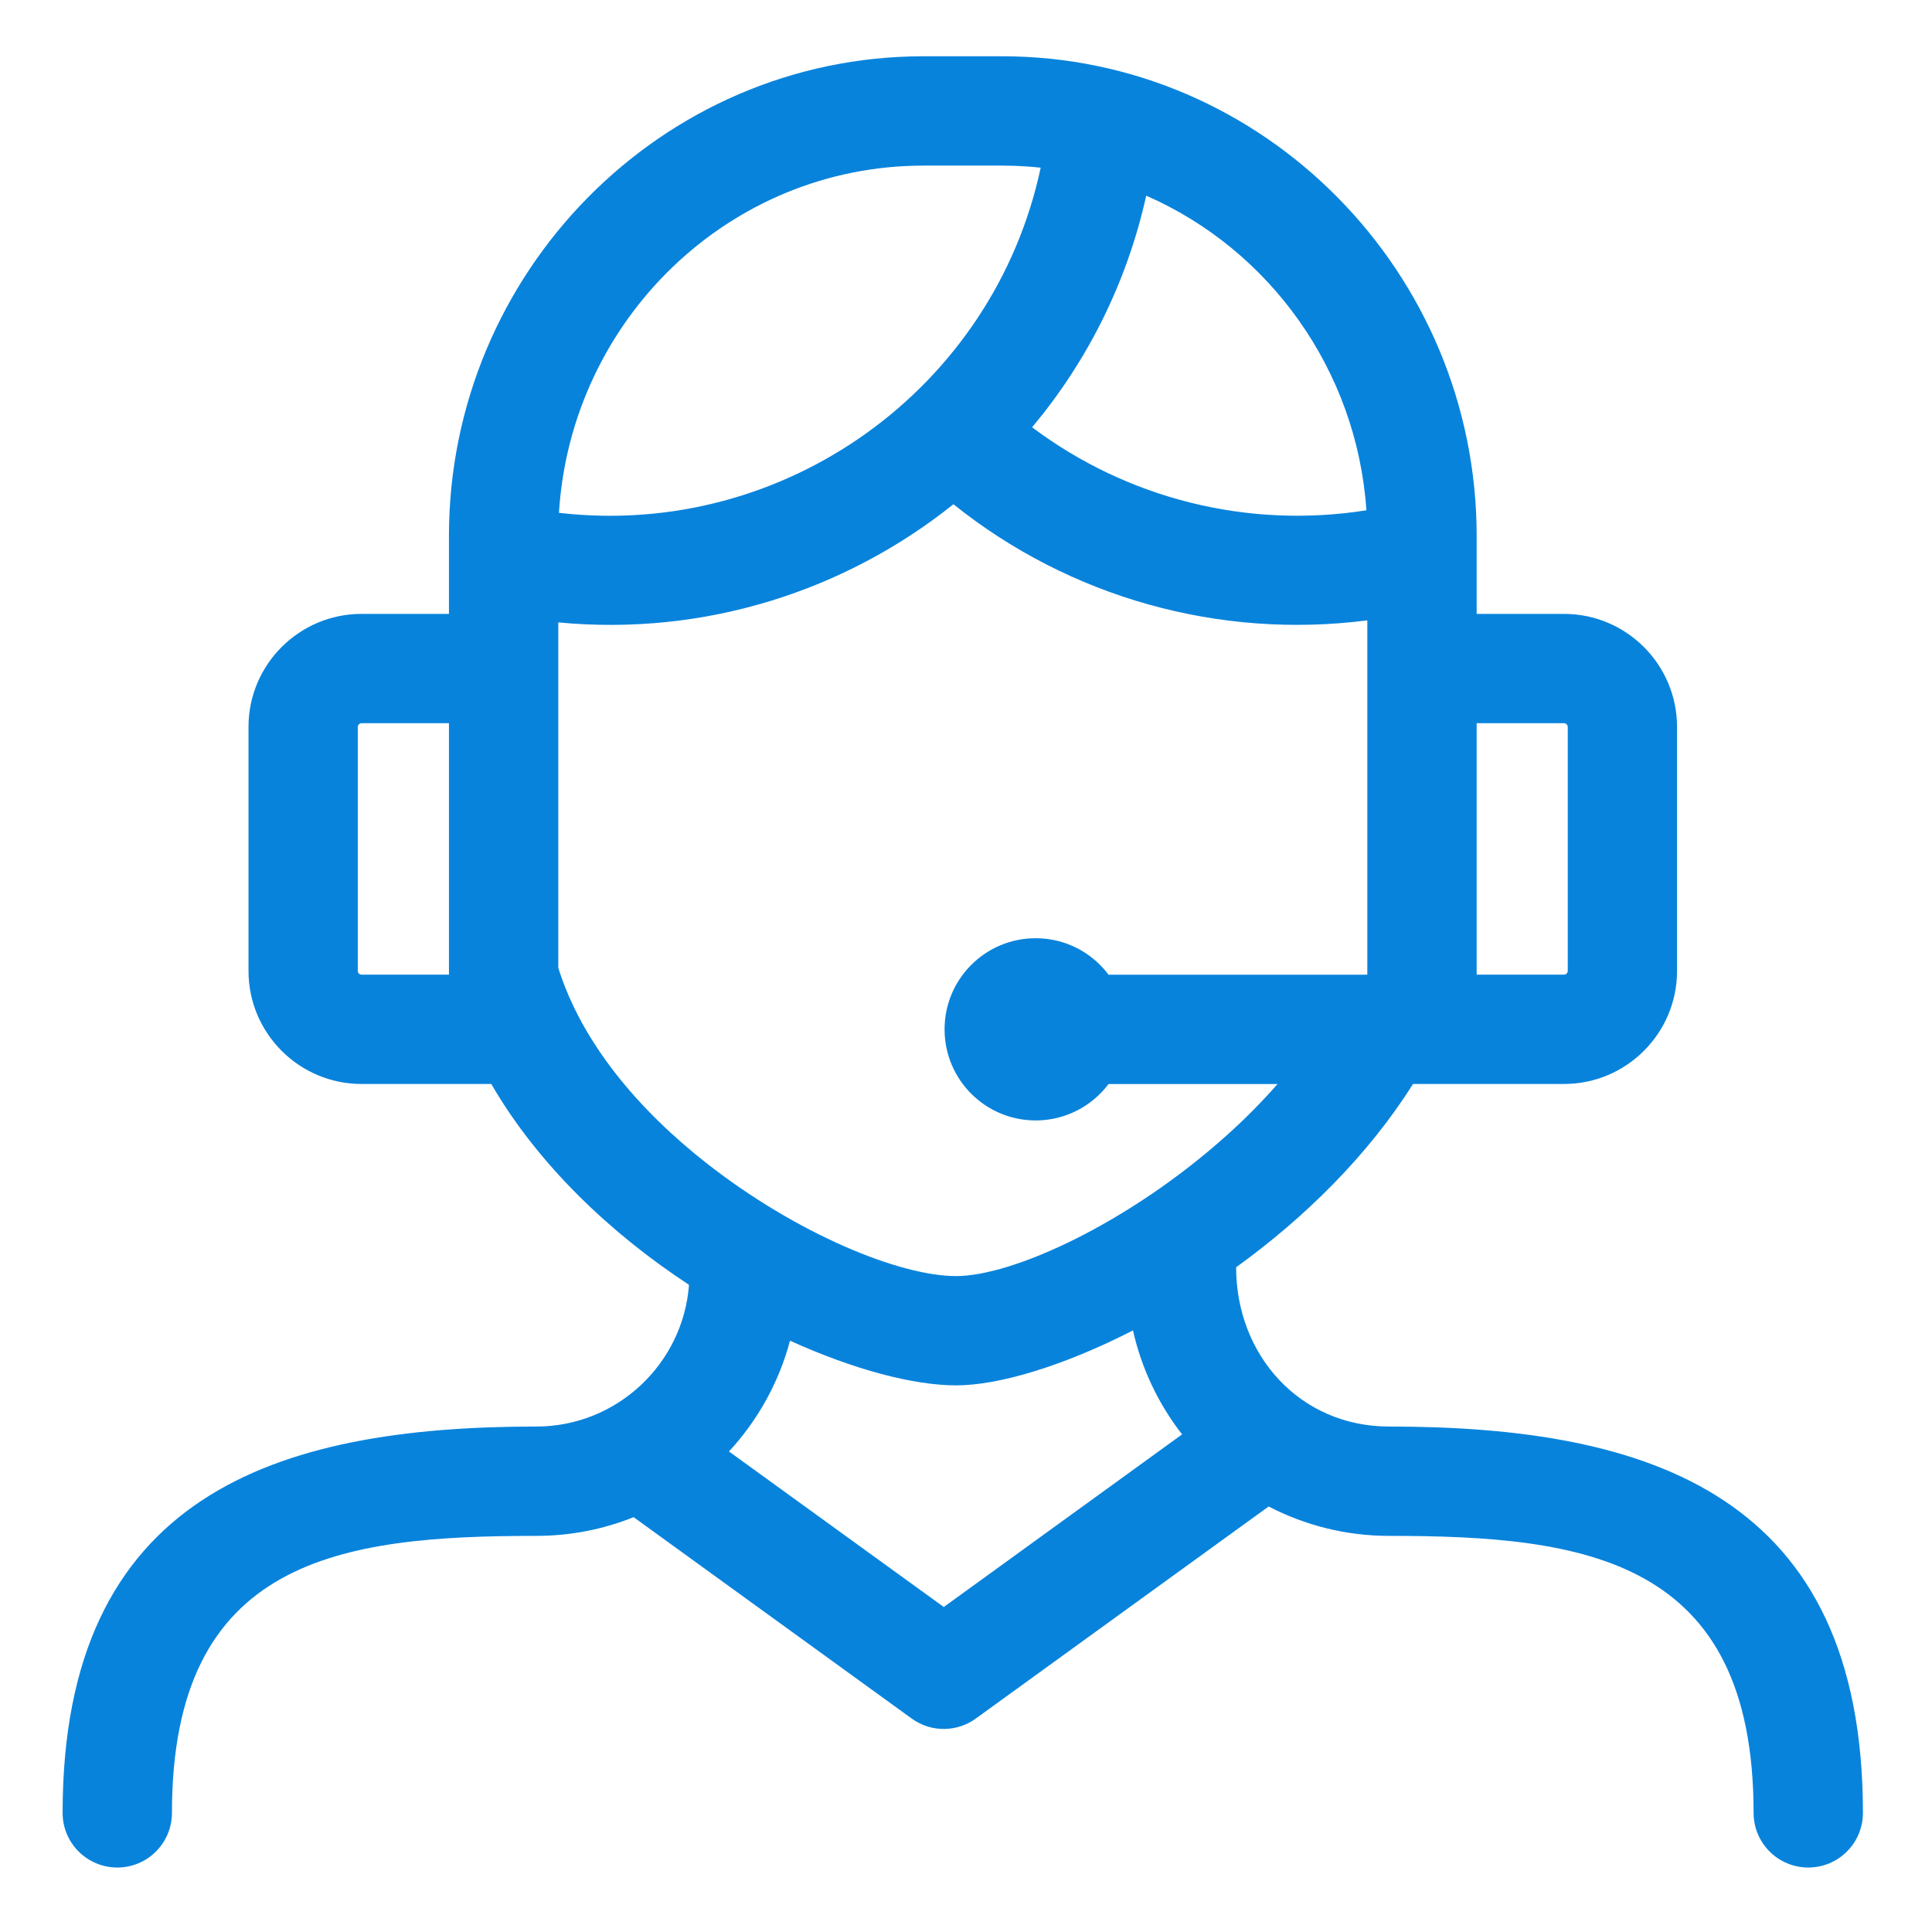 <svg width="32" height="32" viewBox="0 0 32 32" fill="none" xmlns="http://www.w3.org/2000/svg">
<path fill-rule="evenodd" clip-rule="evenodd" d="M7.436 11.978H5.987C5.955 11.978 5.926 12.008 5.926 12.039V16.083C5.926 16.115 5.955 16.143 5.987 16.143H7.436V11.978ZM24.458 10.168H25.906C26.937 10.168 27.777 11.008 27.777 12.039V16.083C27.777 17.114 26.937 17.954 25.906 17.954H23.404C22.658 19.139 21.605 20.174 20.474 20.99C20.474 22.442 21.526 23.628 23.009 23.628C27.34 23.628 30.856 24.77 30.856 30.027C30.856 30.527 30.451 30.932 29.95 30.932C29.451 30.932 29.045 30.527 29.045 30.027C29.045 25.81 26.25 25.439 23.009 25.439C22.29 25.439 21.611 25.263 21.013 24.952L16.177 28.454C15.868 28.688 15.431 28.704 15.101 28.465L10.495 25.129C9.996 25.329 9.453 25.439 8.884 25.439C5.643 25.439 2.848 25.81 2.848 30.027C2.848 30.527 2.443 30.932 1.943 30.932C1.443 30.932 1.037 30.527 1.037 30.027C1.037 24.77 4.553 23.628 8.884 23.628C10.216 23.628 11.315 22.59 11.412 21.281C10.121 20.434 8.915 19.296 8.137 17.954H5.987C4.956 17.954 4.116 17.114 4.116 16.083V12.039C4.116 11.008 4.956 10.168 5.987 10.168H7.436V8.876C7.436 4.522 10.952 0.932 15.296 0.932H16.597C20.941 0.932 24.458 4.523 24.458 8.876V10.168ZM22.647 16.144V10.275C20.189 10.591 17.718 9.896 15.792 8.352C14.003 9.782 11.681 10.541 9.247 10.309V16.03C9.64 17.287 10.595 18.396 11.696 19.261C13.197 20.439 14.902 21.136 15.835 21.136C16.782 21.136 18.7 20.254 20.308 18.814C20.609 18.545 20.895 18.258 21.16 17.955H18.361C18.086 18.321 17.648 18.558 17.154 18.558C16.32 18.558 15.645 17.882 15.645 17.049C15.645 16.215 16.32 15.54 17.154 15.54C17.648 15.54 18.086 15.777 18.361 16.144C19.562 16.143 21.564 16.144 22.647 16.144ZM25.906 11.978H24.458V16.143H25.906C25.938 16.143 25.967 16.115 25.967 16.083V12.039C25.967 12.008 25.938 11.978 25.906 11.978ZM22.632 8.452C22.474 6.124 21.022 4.132 18.985 3.241C18.663 4.692 18.001 5.995 17.095 7.077C18.673 8.262 20.669 8.763 22.632 8.452ZM17.237 2.777C17.026 2.755 16.813 2.743 16.597 2.743H15.296C12.067 2.743 9.454 5.309 9.258 8.494C13.003 8.929 16.46 6.428 17.237 2.777ZM12.074 24.041L15.632 26.617L19.579 23.758C19.191 23.259 18.908 22.674 18.766 22.036C17.623 22.621 16.55 22.946 15.835 22.946C15.129 22.946 14.138 22.684 13.085 22.206C12.901 22.9 12.548 23.528 12.074 24.041Z" fill="#0883DC"/>
</svg>
